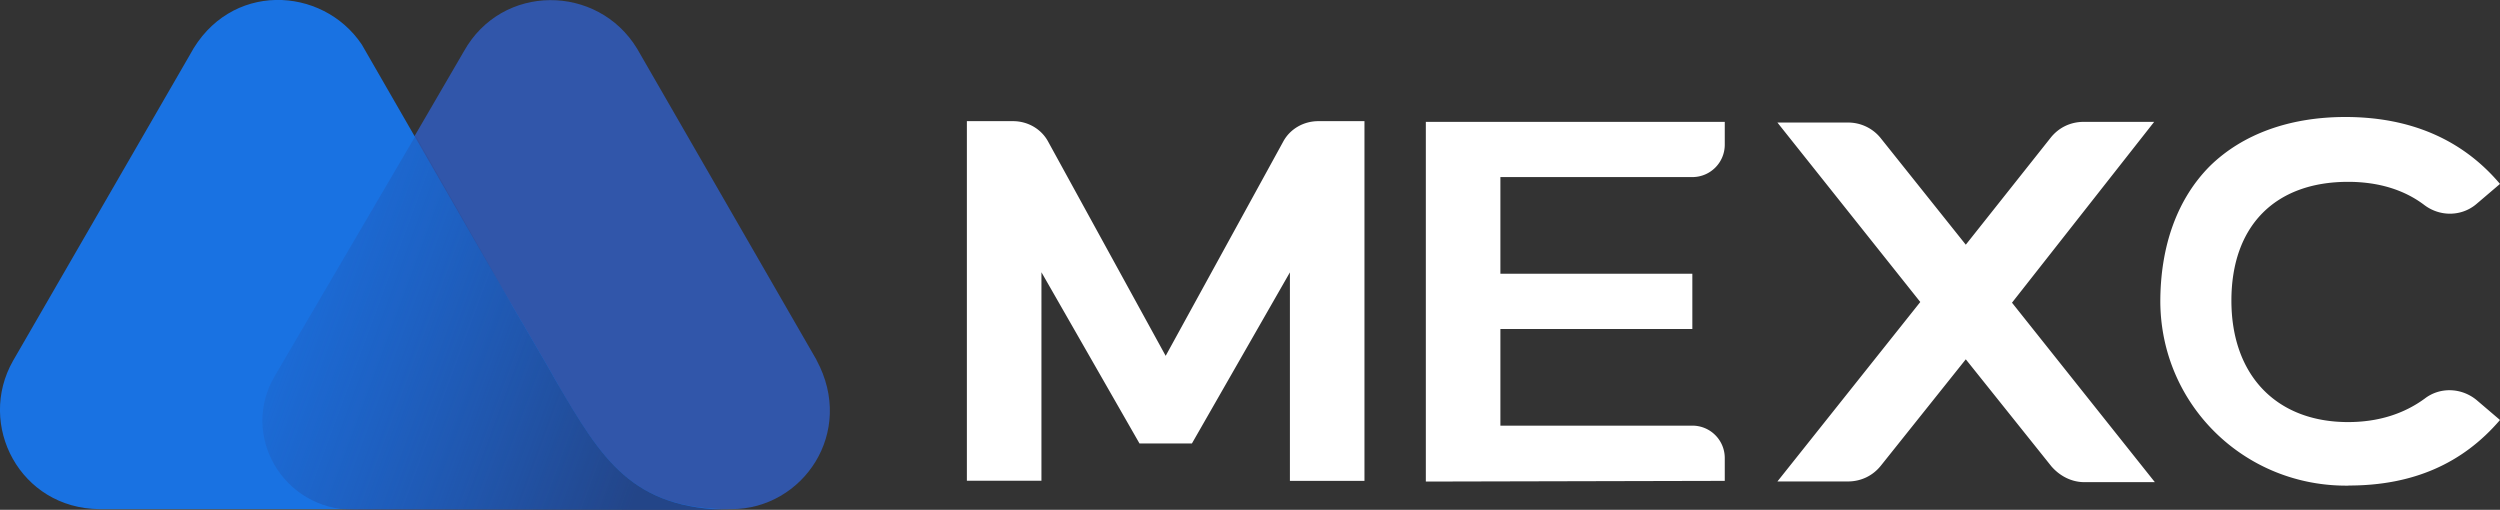 <svg xmlns="http://www.w3.org/2000/svg" data-name="Calque 2" viewBox="0 0 252.15 51.42"><rect x="0" y="0" width="252.15" height="51.42" fill="#333333" stroke="none"/><defs><linearGradient id="a" x1="22.65" x2="66.65" y1="73.9" y2="57.64" data-name="Dégradé sans nom 2" gradientTransform="matrix(1 0 0 -1 0 100.81)" gradientUnits="userSpaceOnUse"><stop offset="0" stop-color="#264ca2" stop-opacity="0"/><stop offset="1" stop-color="#234588"/></linearGradient></defs><g data-name="Calque 1"><path d="m82.36 36.31-18.1-31.4c-3.97-6.54-13.65-6.61-17.48.28L27.77 37.84c-3.55 5.99.84 13.51 7.94 13.51h38.08c7.17 0 12.53-7.73 8.56-15.04Z" style="fill:#3156aa"/><path d="m56.26 38.75-1.11-1.95c-1.04-1.81-3.34-5.71-3.34-5.71L36.49 4.49c-3.97-5.92-13.37-6.41-17.34 1.04L1.32 36.38c-3.69 6.47.7 14.9 8.7 14.97h63.64c-9.82.07-12.95-5.01-17.41-12.6Z" style="fill:#1972e2"/><path d="m56.26 38.75-1.11-1.95c-1.04-1.81-3.34-5.71-3.34-5.71l-9.89-17.41-14.2 24.23c-3.55 5.99.84 13.51 7.94 13.51h38.01c-9.89-.07-12.95-5.08-17.41-12.67Z" style="fill:url(#a)"/><path d="M143.81 48.56V12.29h30.15v2.3c0 1.81-1.46 3.27-3.27 3.27h-19.36v9.75h19.36v5.57h-19.36v9.75h19.36c1.81 0 3.27 1.46 3.27 3.27v2.3l-30.15.07Zm73.46-36.27h-7.1c-1.32 0-2.51.56-3.34 1.6l-8.56 10.79-8.56-10.72a4.207 4.207 0 0 0-3.34-1.6h-7.1l14.41 18.1-14.41 18.1h7.1c1.32 0 2.51-.56 3.34-1.6l8.56-10.72 8.63 10.79c.84.97 2.02 1.6 3.34 1.6h7.1l-14.41-18.1 14.34-18.24Zm-97.06 32.45 9.89-17.27V48.5h7.52V12.22h-4.66c-1.46 0-2.85.77-3.55 2.09l-11.84 21.58-11.84-21.58c-.7-1.32-2.09-2.09-3.55-2.09h-4.66v36.27h7.52V27.46l9.89 17.27h5.29Zm116.69 4.24c-10.44.14-18.94-8.08-19.01-18.52 0-5.71 1.74-10.44 5.01-13.72 3.27-3.2 8.01-4.94 13.65-4.94 6.61 0 11.84 2.3 15.6 6.75l-2.37 2.02c-1.46 1.25-3.62 1.32-5.22.14-2.09-1.6-4.73-2.37-7.73-2.37-7.38 0-11.77 4.46-11.77 11.98s4.53 12.25 11.77 12.25c3.06 0 5.64-.84 7.73-2.37 1.53-1.18 3.69-1.11 5.22.14l2.37 2.02c-3.76 4.39-8.77 6.61-15.25 6.61Z" style="fill:#fff"/></g></svg>